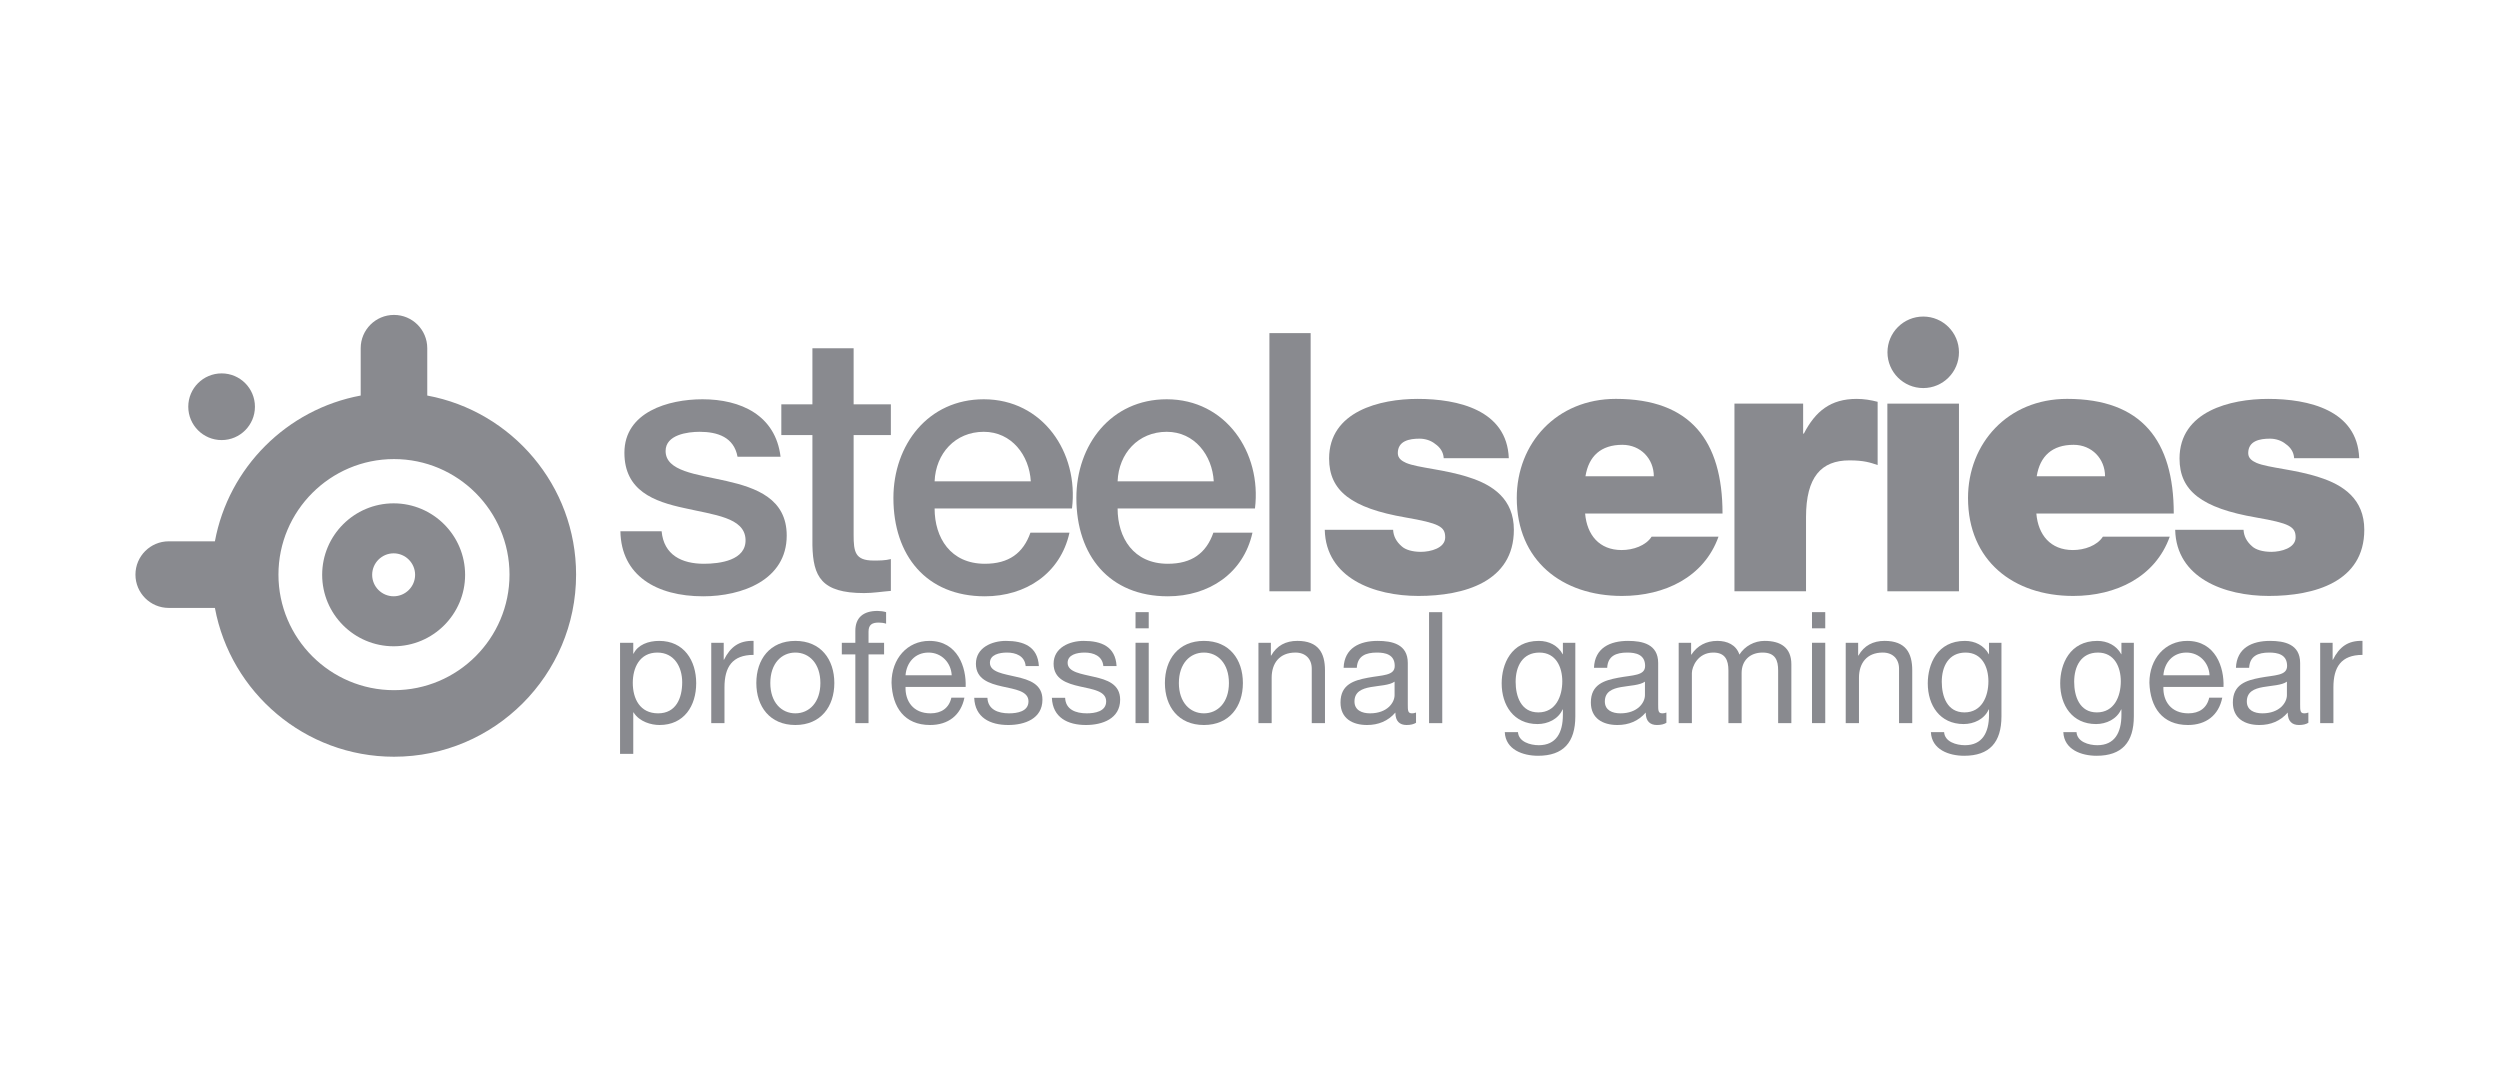 <svg width="700" height="300" viewBox="0 0 700 300" fill="none" xmlns="http://www.w3.org/2000/svg">
<path d="M528.49 98.642C528.49 104.172 532.972 108.659 538.507 108.659C544.032 108.659 548.51 104.172 548.51 98.642C548.51 93.117 544.032 88.634 538.507 88.634C532.972 88.634 528.49 93.117 528.49 98.642Z" fill="#898A8F"/>
<path d="M185.253 148.749C185.865 155.426 190.924 157.855 197.098 157.855C201.457 157.855 209.044 156.95 208.747 150.972C208.436 144.898 200.034 144.185 191.628 142.264C183.13 140.443 174.834 137.411 174.834 126.778C174.834 115.339 187.182 111.795 196.695 111.795C207.425 111.795 217.144 116.249 218.557 127.889H206.51C205.504 122.419 200.949 120.905 195.886 120.905C192.543 120.905 186.368 121.715 186.368 126.27C186.368 131.937 194.866 132.751 203.377 134.672C211.774 136.593 220.281 139.639 220.281 149.956C220.281 162.419 207.731 166.965 196.897 166.965C183.734 166.965 173.919 161.102 173.713 148.749H185.253Z" fill="#898A8F"/>
<path d="M218.771 113.206H227.475V97.518H239.015V113.206H249.443V121.818H239.015V149.76C239.015 154.517 239.422 156.95 244.586 156.95C246.205 156.95 247.824 156.95 249.443 156.543V165.448C246.909 165.649 244.485 166.061 241.947 166.061C229.904 166.061 227.672 161.396 227.475 152.696V121.818H218.771V113.206Z" fill="#898A8F"/>
<path d="M288.623 134.777C288.212 127.482 283.259 120.905 275.456 120.905C267.466 120.905 261.996 126.974 261.69 134.777H288.623ZM261.69 142.369C261.69 150.574 266.144 157.855 275.763 157.855C282.449 157.855 286.492 154.914 288.523 149.147H299.454C296.92 160.595 287.201 166.965 275.763 166.965C259.362 166.965 250.155 155.532 250.155 139.437C250.155 124.55 259.874 111.795 275.456 111.795C291.962 111.795 302.083 126.682 300.158 142.369H261.69Z" fill="#898A8F"/>
<path d="M339.852 134.777C339.445 127.482 334.487 120.905 326.685 120.905C318.695 120.905 313.225 126.974 312.928 134.777H339.852ZM312.928 142.369C312.928 150.574 317.373 157.855 326.996 157.855C333.682 157.855 337.73 154.914 339.747 149.147H350.691C348.153 160.595 338.434 166.965 326.996 166.965C310.595 166.965 301.384 155.532 301.384 139.437C301.384 124.55 311.098 111.795 326.685 111.795C343.191 111.795 353.312 126.682 351.391 142.369H312.928Z" fill="#898A8F"/>
<path d="M355.436 93.272V165.562H366.98V93.272H355.436Z" fill="#898A8F"/>
<path d="M404.243 128.301C404.142 126.577 403.228 125.255 401.915 124.349C400.698 123.339 399.079 122.826 397.46 122.826C394.62 122.826 391.387 123.435 391.387 126.879C391.387 128.397 392.603 129.101 393.71 129.613C397.058 131.031 404.655 131.434 411.332 133.661C418.014 135.783 423.882 139.739 423.882 148.342C423.882 162.918 409.914 166.865 397.159 166.865C384.81 166.865 371.24 161.903 370.934 148.342H390.07C390.17 150.162 390.975 151.676 392.507 152.998C393.509 153.913 395.43 154.516 397.863 154.516C400.497 154.516 404.655 153.496 404.655 150.464C404.655 147.432 402.926 146.522 393.609 144.898C378.325 142.264 372.15 137.411 372.15 128.397C372.15 115.138 386.429 111.69 396.953 111.69C408.291 111.69 421.961 114.836 422.464 128.301H404.243Z" fill="#898A8F"/>
<path d="M463.069 133.362C463.069 128.504 459.419 124.548 454.26 124.548C448.287 124.548 444.842 127.686 443.928 133.362H463.069ZM443.832 143.785C444.344 149.759 447.774 154.013 454.059 154.013C457.297 154.013 460.837 152.791 462.461 150.262H481.186C477.138 161.605 466.106 166.865 454.155 166.865C437.355 166.865 424.695 156.949 424.695 139.436C424.695 124.145 435.832 111.686 452.44 111.686C473.287 111.686 482.307 123.336 482.307 143.785H443.832Z" fill="#898A8F"/>
<path d="M485.646 113.008H504.877V121.405H505.083C508.321 115.14 512.575 111.691 519.865 111.691C521.886 111.691 523.807 112.002 525.737 112.505V130.219C523.707 129.514 521.886 128.906 517.838 128.906C509.94 128.906 505.687 133.562 505.687 144.804V165.558H485.646V113.008Z" fill="#898A8F"/>
<path d="M528.463 113.016V165.562H548.509V113.016H528.463Z" fill="#898A8F"/>
<path d="M589.415 133.362C589.415 128.504 585.765 124.548 580.601 124.548C574.633 124.548 571.188 127.686 570.278 133.362H589.415ZM570.178 143.785C570.676 149.759 574.125 154.013 580.405 154.013C583.638 154.013 587.192 152.791 588.811 150.262H607.532C603.484 161.605 592.448 166.865 580.501 166.865C563.701 166.865 551.045 156.949 551.045 139.436C551.045 124.145 562.178 111.686 578.786 111.686C599.642 111.686 608.653 123.336 608.653 143.785H570.178Z" fill="#898A8F"/>
<path d="M642.357 128.301C642.261 126.577 641.35 125.255 640.033 124.349C638.817 123.339 637.198 122.826 635.578 122.826C632.743 122.826 629.5 123.435 629.5 126.879C629.5 128.397 630.721 129.101 631.833 129.613C635.176 131.031 642.773 131.434 649.45 133.661C656.127 135.783 662 139.739 662 148.342C662 162.918 648.032 166.865 635.277 166.865C622.928 166.865 609.358 161.903 609.052 148.342H628.192C628.288 150.162 629.093 151.676 630.621 152.998C631.627 153.913 633.548 154.516 635.981 154.516C638.615 154.516 642.773 153.496 642.773 150.464C642.773 147.432 641.044 146.522 631.732 144.898C616.443 142.264 610.268 137.411 610.268 128.397C610.268 115.138 624.547 111.69 635.075 111.69C646.418 111.69 660.079 114.836 660.577 128.301H642.357Z" fill="#898A8F"/>
<path d="M184.054 182.721C179.092 182.721 177.18 186.979 177.18 191.201C177.18 195.642 179.179 199.735 184.274 199.735C189.319 199.735 191.015 195.427 191.015 191.032C191.015 186.815 188.843 182.721 184.054 182.721ZM173.613 179.982H177.313V183.023H177.4C178.616 180.544 181.489 179.451 184.576 179.451C191.496 179.451 194.935 184.94 194.935 191.292C194.935 197.654 191.541 203.001 184.667 203.001C182.362 203.001 179.051 202.122 177.4 199.474H177.313V211.091H173.613V179.982Z" fill="#898A8F"/>
<path d="M199.15 179.976H202.64V184.72H202.722C204.511 181.111 206.99 179.322 210.997 179.446V183.37C205.032 183.37 202.855 186.769 202.855 192.464V202.472H199.15V179.976Z" fill="#898A8F"/>
<path d="M222.699 199.735C226.569 199.735 229.707 196.689 229.707 191.25C229.707 185.766 226.569 182.719 222.699 182.719C218.825 182.719 215.687 185.766 215.687 191.25C215.687 196.689 218.825 199.735 222.699 199.735ZM222.699 179.449C229.826 179.449 233.613 184.636 233.613 191.25C233.613 197.819 229.826 203.001 222.699 203.001C215.559 203.001 211.772 197.819 211.772 191.25C211.772 184.636 215.559 179.449 222.699 179.449Z" fill="#898A8F"/>
<path d="M239.495 183.235H235.708V179.979H239.495V176.627C239.495 172.977 241.667 171.056 245.715 171.056C246.41 171.056 247.407 171.184 248.107 171.399V174.632C247.457 174.408 246.671 174.322 246.017 174.322C244.237 174.322 243.19 174.884 243.19 176.846V179.979H247.544V183.235H243.19V202.472H239.495V183.235Z" fill="#898A8F"/>
<path d="M266.478 189.068C266.299 185.551 263.637 182.719 259.987 182.719C256.113 182.719 253.808 185.633 253.551 189.068H266.478ZM270.041 195.339C269.044 200.302 265.471 203.001 260.426 203.001C253.245 203.001 249.846 198.038 249.631 191.159C249.631 184.416 254.073 179.449 260.202 179.449C268.17 179.449 270.608 186.896 270.384 192.334H253.551C253.419 196.254 255.642 199.735 260.554 199.735C263.596 199.735 265.732 198.258 266.386 195.339H270.041Z" fill="#898A8F"/>
<path d="M276.476 195.385C276.618 198.697 279.49 199.735 282.527 199.735C284.842 199.735 287.975 199.214 287.975 196.382C287.975 193.51 284.307 193.025 280.611 192.206C276.956 191.378 273.256 190.161 273.256 185.853C273.256 181.324 277.743 179.449 281.654 179.449C286.621 179.449 290.578 181.018 290.884 186.507H287.188C286.928 183.634 284.403 182.719 281.965 182.719C279.746 182.719 277.176 183.323 277.176 185.592C277.176 188.24 281.096 188.68 284.531 189.507C288.227 190.331 291.881 191.552 291.881 195.907C291.881 201.258 286.887 203.001 282.317 203.001C277.263 203.001 273 200.956 272.78 195.385H276.476Z" fill="#898A8F"/>
<path d="M298.236 195.385C298.369 198.697 301.237 199.735 304.283 199.735C306.589 199.735 309.726 199.214 309.726 196.382C309.726 193.51 306.063 193.025 302.371 192.206C298.717 191.378 295.007 190.161 295.007 185.853C295.007 181.324 299.499 179.449 303.41 179.449C308.377 179.449 312.338 181.018 312.64 186.507H308.94C308.674 183.634 306.159 182.719 303.716 182.719C301.498 182.719 298.936 183.323 298.936 185.592C298.936 188.24 302.852 188.68 306.291 189.507C309.983 190.331 313.642 191.552 313.642 195.907C313.642 201.258 308.633 203.001 304.068 203.001C299.023 203.001 294.751 200.956 294.527 195.385H298.236Z" fill="#898A8F"/>
<path d="M317.947 179.974H321.642V202.472H317.947V179.974ZM321.642 175.927H317.947V171.399H321.642V175.927Z" fill="#898A8F"/>
<path d="M337.097 199.735C340.971 199.735 344.1 196.689 344.1 191.25C344.1 185.766 340.971 182.719 337.097 182.719C333.223 182.719 330.085 185.766 330.085 191.25C330.085 196.689 333.223 199.735 337.097 199.735ZM337.097 179.449C344.232 179.449 348.01 184.636 348.01 191.25C348.01 197.819 344.232 203.001 337.097 203.001C329.957 203.001 326.174 197.819 326.174 191.25C326.174 184.636 329.957 179.449 337.097 179.449Z" fill="#898A8F"/>
<path d="M352.364 179.976H355.845V183.544H355.941C357.51 180.759 360.021 179.446 363.251 179.446C369.165 179.446 370.995 182.844 370.995 187.679V202.472H367.29V187.24C367.29 184.496 365.551 182.716 362.725 182.716C358.242 182.716 356.065 185.717 356.065 189.769V202.472H352.364V179.976Z" fill="#898A8F"/>
<path d="M390.482 190.861C389.051 191.895 386.265 191.941 383.786 192.385C381.348 192.819 379.253 193.688 379.253 196.423C379.253 198.861 381.348 199.735 383.608 199.735C388.479 199.735 390.482 196.689 390.482 194.644V190.861ZM396.488 202.383C395.834 202.777 395.011 203.001 393.831 203.001C391.928 203.001 390.702 201.949 390.702 199.515C388.657 201.908 385.918 203.001 382.78 203.001C378.695 203.001 375.342 201.171 375.342 196.689C375.342 191.602 379.13 190.505 382.958 189.773C387.047 188.991 390.524 189.247 390.524 186.461C390.524 183.236 387.875 182.719 385.529 182.719C382.391 182.719 380.09 183.675 379.907 186.978H376.211C376.426 181.411 380.735 179.449 385.739 179.449C389.796 179.449 394.183 180.364 394.183 185.633V197.21C394.183 198.948 394.183 199.735 395.358 199.735C395.66 199.735 396.008 199.694 396.488 199.515V202.383Z" fill="#898A8F"/>
<path d="M400.137 171.409V202.482H403.833V171.409H400.137Z" fill="#898A8F"/>
<path d="M437.441 190.766C437.441 186.819 435.699 182.721 431.038 182.721C426.295 182.721 424.379 186.595 424.379 190.904C424.379 194.947 425.861 199.474 430.732 199.474C435.607 199.474 437.441 194.992 437.441 190.766ZM441.091 200.563C441.091 207.871 437.743 211.617 430.645 211.617C426.423 211.617 421.557 209.911 421.338 204.999H425.033C425.207 207.693 428.431 208.658 430.869 208.658C435.699 208.658 437.61 205.178 437.61 200.138V198.651H437.523C436.302 201.391 433.348 202.735 430.517 202.735C423.816 202.735 420.469 197.471 420.469 191.333C420.469 186.033 423.071 179.451 430.869 179.451C433.691 179.451 436.22 180.723 437.565 183.197H437.61V179.982H441.091V200.563Z" fill="#898A8F"/>
<path d="M460.586 190.861C459.146 191.895 456.36 191.941 453.881 192.385C451.447 192.819 449.357 193.688 449.357 196.423C449.357 198.861 451.447 199.735 453.711 199.735C458.587 199.735 460.586 196.689 460.586 194.644V190.861ZM466.592 202.383C465.938 202.777 465.115 203.001 463.939 203.001C462.018 203.001 460.801 201.949 460.801 199.515C458.757 201.908 456.017 203.001 452.884 203.001C448.79 203.001 445.441 201.171 445.441 196.689C445.441 191.602 449.229 190.505 453.057 189.773C457.147 188.991 460.632 189.247 460.632 186.461C460.632 183.236 457.979 182.719 455.628 182.719C452.495 182.719 450.18 183.675 450.016 186.978H446.315C446.53 181.411 450.839 179.449 455.843 179.449C459.886 179.449 464.287 180.364 464.287 185.633V197.21C464.287 198.948 464.287 199.735 465.458 199.735C465.764 199.735 466.116 199.694 466.592 199.515V202.383Z" fill="#898A8F"/>
<path d="M470.031 179.979H473.511V183.286H473.598C475.249 180.761 477.773 179.448 480.865 179.448C483.605 179.448 486.129 180.542 487.035 183.286C488.562 180.889 491.224 179.448 494.092 179.448C498.565 179.448 501.579 181.324 501.579 185.984V202.472H497.879V187.722C497.879 184.937 497.133 182.719 493.525 182.719C489.957 182.719 487.652 184.978 487.652 188.458V202.472H483.957V187.722C483.957 184.804 483.038 182.719 479.726 182.719C475.331 182.719 473.726 186.771 473.726 188.458V202.472H470.031V179.979Z" fill="#898A8F"/>
<path d="M507.361 179.974H511.07V202.472H507.361V179.974ZM511.07 175.927H507.361V171.399H511.07V175.927Z" fill="#898A8F"/>
<path d="M516.802 179.976H520.283V183.544H520.37C521.939 180.759 524.464 179.446 527.684 179.446C533.598 179.446 535.428 182.844 535.428 187.679V202.472H531.732V187.24C531.732 184.496 529.989 182.716 527.162 182.716C522.68 182.716 520.512 185.717 520.512 189.769V202.472H516.802V179.976Z" fill="#898A8F"/>
<path d="M556.754 190.766C556.754 186.819 555.011 182.721 550.355 182.721C545.612 182.721 543.696 186.595 543.696 190.904C543.696 194.947 545.169 199.474 550.044 199.474C554.919 199.474 556.754 194.992 556.754 190.766ZM560.408 200.563C560.408 207.871 557.055 211.617 549.962 211.617C545.74 211.617 540.87 209.911 540.65 204.999H544.35C544.524 207.693 547.744 208.658 550.181 208.658C555.011 208.658 556.923 205.178 556.923 200.138V198.651H556.831C555.615 201.391 552.665 202.735 549.829 202.735C543.138 202.735 539.777 197.471 539.777 191.333C539.777 186.033 542.393 179.451 550.181 179.451C553.008 179.451 555.528 180.723 556.882 183.197H556.923V179.982H560.408V200.563Z" fill="#898A8F"/>
<path d="M593.825 190.766C593.825 186.819 592.083 182.721 587.427 182.721C582.689 182.721 580.768 186.595 580.768 190.904C580.768 194.947 582.254 199.474 587.12 199.474C592 199.474 593.825 194.992 593.825 190.766ZM597.475 200.563C597.475 207.871 594.127 211.617 587.038 211.617C582.812 211.617 577.946 209.911 577.731 204.999H581.426C581.595 207.693 584.815 208.658 587.248 208.658C592.083 208.658 593.999 205.178 593.999 200.138V198.651H593.912C592.686 201.391 589.727 202.735 586.905 202.735C580.205 202.735 576.857 197.471 576.857 191.333C576.857 186.033 579.464 179.451 587.248 179.451C590.079 179.451 592.604 180.723 593.958 183.197H593.999V179.982H597.475V200.563Z" fill="#898A8F"/>
<path d="M618.676 189.068C618.498 185.551 615.84 182.719 612.19 182.719C608.311 182.719 606.006 185.633 605.75 189.068H618.676ZM622.235 195.339C621.242 200.302 617.67 203.001 612.625 203.001C605.439 203.001 602.049 198.038 601.83 191.159C601.83 184.416 606.271 179.449 612.4 179.449C620.373 179.449 622.806 186.896 622.582 192.334H605.75C605.608 196.254 607.836 199.735 612.753 199.735C615.794 199.735 617.935 198.258 618.584 195.339H622.235Z" fill="#898A8F"/>
<path d="M640.337 190.861C638.901 191.895 636.124 191.941 633.645 192.385C631.198 192.819 629.112 193.688 629.112 196.423C629.112 198.861 631.198 199.735 633.471 199.735C638.333 199.735 640.337 196.689 640.337 194.644V190.861ZM646.343 202.383C645.693 202.777 644.865 203.001 643.69 203.001C641.782 203.001 640.561 201.949 640.561 199.515C638.507 201.908 635.776 203.001 632.634 203.001C628.545 203.001 625.201 201.171 625.201 196.689C625.201 191.602 628.984 190.505 632.817 189.773C636.911 188.991 640.387 189.247 640.387 186.461C640.387 183.236 637.73 182.719 635.383 182.719C632.245 182.719 629.94 183.675 629.762 186.978H626.066C626.281 181.411 630.59 179.449 635.594 179.449C639.646 179.449 644.037 180.364 644.037 185.633V197.21C644.037 198.948 644.037 199.735 645.213 199.735C645.524 199.735 645.867 199.694 646.343 199.515V202.383Z" fill="#898A8F"/>
<path d="M649.65 179.976H653.135V184.72H653.222C655.01 181.111 657.485 179.322 661.492 179.446V183.37C655.532 183.37 653.355 186.769 653.355 192.464V202.472H649.65V179.976Z" fill="#898A8F"/>
<path d="M110.316 193.247C92.474 193.247 77.966 178.734 77.966 160.896C77.966 143.063 92.474 128.541 110.316 128.541C128.154 128.541 142.662 143.063 142.662 160.896C142.662 178.734 128.154 193.247 110.316 193.247ZM119.633 110.753V97.494C119.633 92.348 115.466 88.177 110.316 88.177C105.171 88.177 100.995 92.348 100.995 97.494V110.753C80.33 114.591 64.002 130.91 60.173 151.57H47.243C42.097 151.57 37.926 155.746 37.926 160.896C37.926 166.042 42.097 170.217 47.243 170.217H60.173C64.569 193.896 85.38 211.885 110.316 211.885C138.427 211.885 161.305 189.016 161.305 160.896C161.305 135.959 143.316 115.149 119.633 110.753Z" fill="#898A8F"/>
<path d="M104.206 160.953C104.206 157.638 106.904 154.935 110.216 154.935C113.531 154.935 116.23 157.638 116.23 160.953C116.23 164.26 113.531 166.959 110.216 166.959C106.904 166.959 104.206 164.26 104.206 160.953ZM90.206 160.953C90.206 171.976 99.189 180.958 110.216 180.958C121.252 180.958 130.23 171.976 130.23 160.953C130.23 149.913 121.252 140.935 110.216 140.935C99.189 140.935 90.206 149.913 90.206 160.953Z" fill="#898A8F"/>
<path d="M71.383 113.881C71.383 119.032 67.212 123.222 62.057 123.222C56.897 123.222 52.717 119.032 52.717 113.881C52.717 108.726 56.897 104.55 62.057 104.55C67.212 104.55 71.383 108.726 71.383 113.881Z" fill="#898A8F"/>
</svg>
